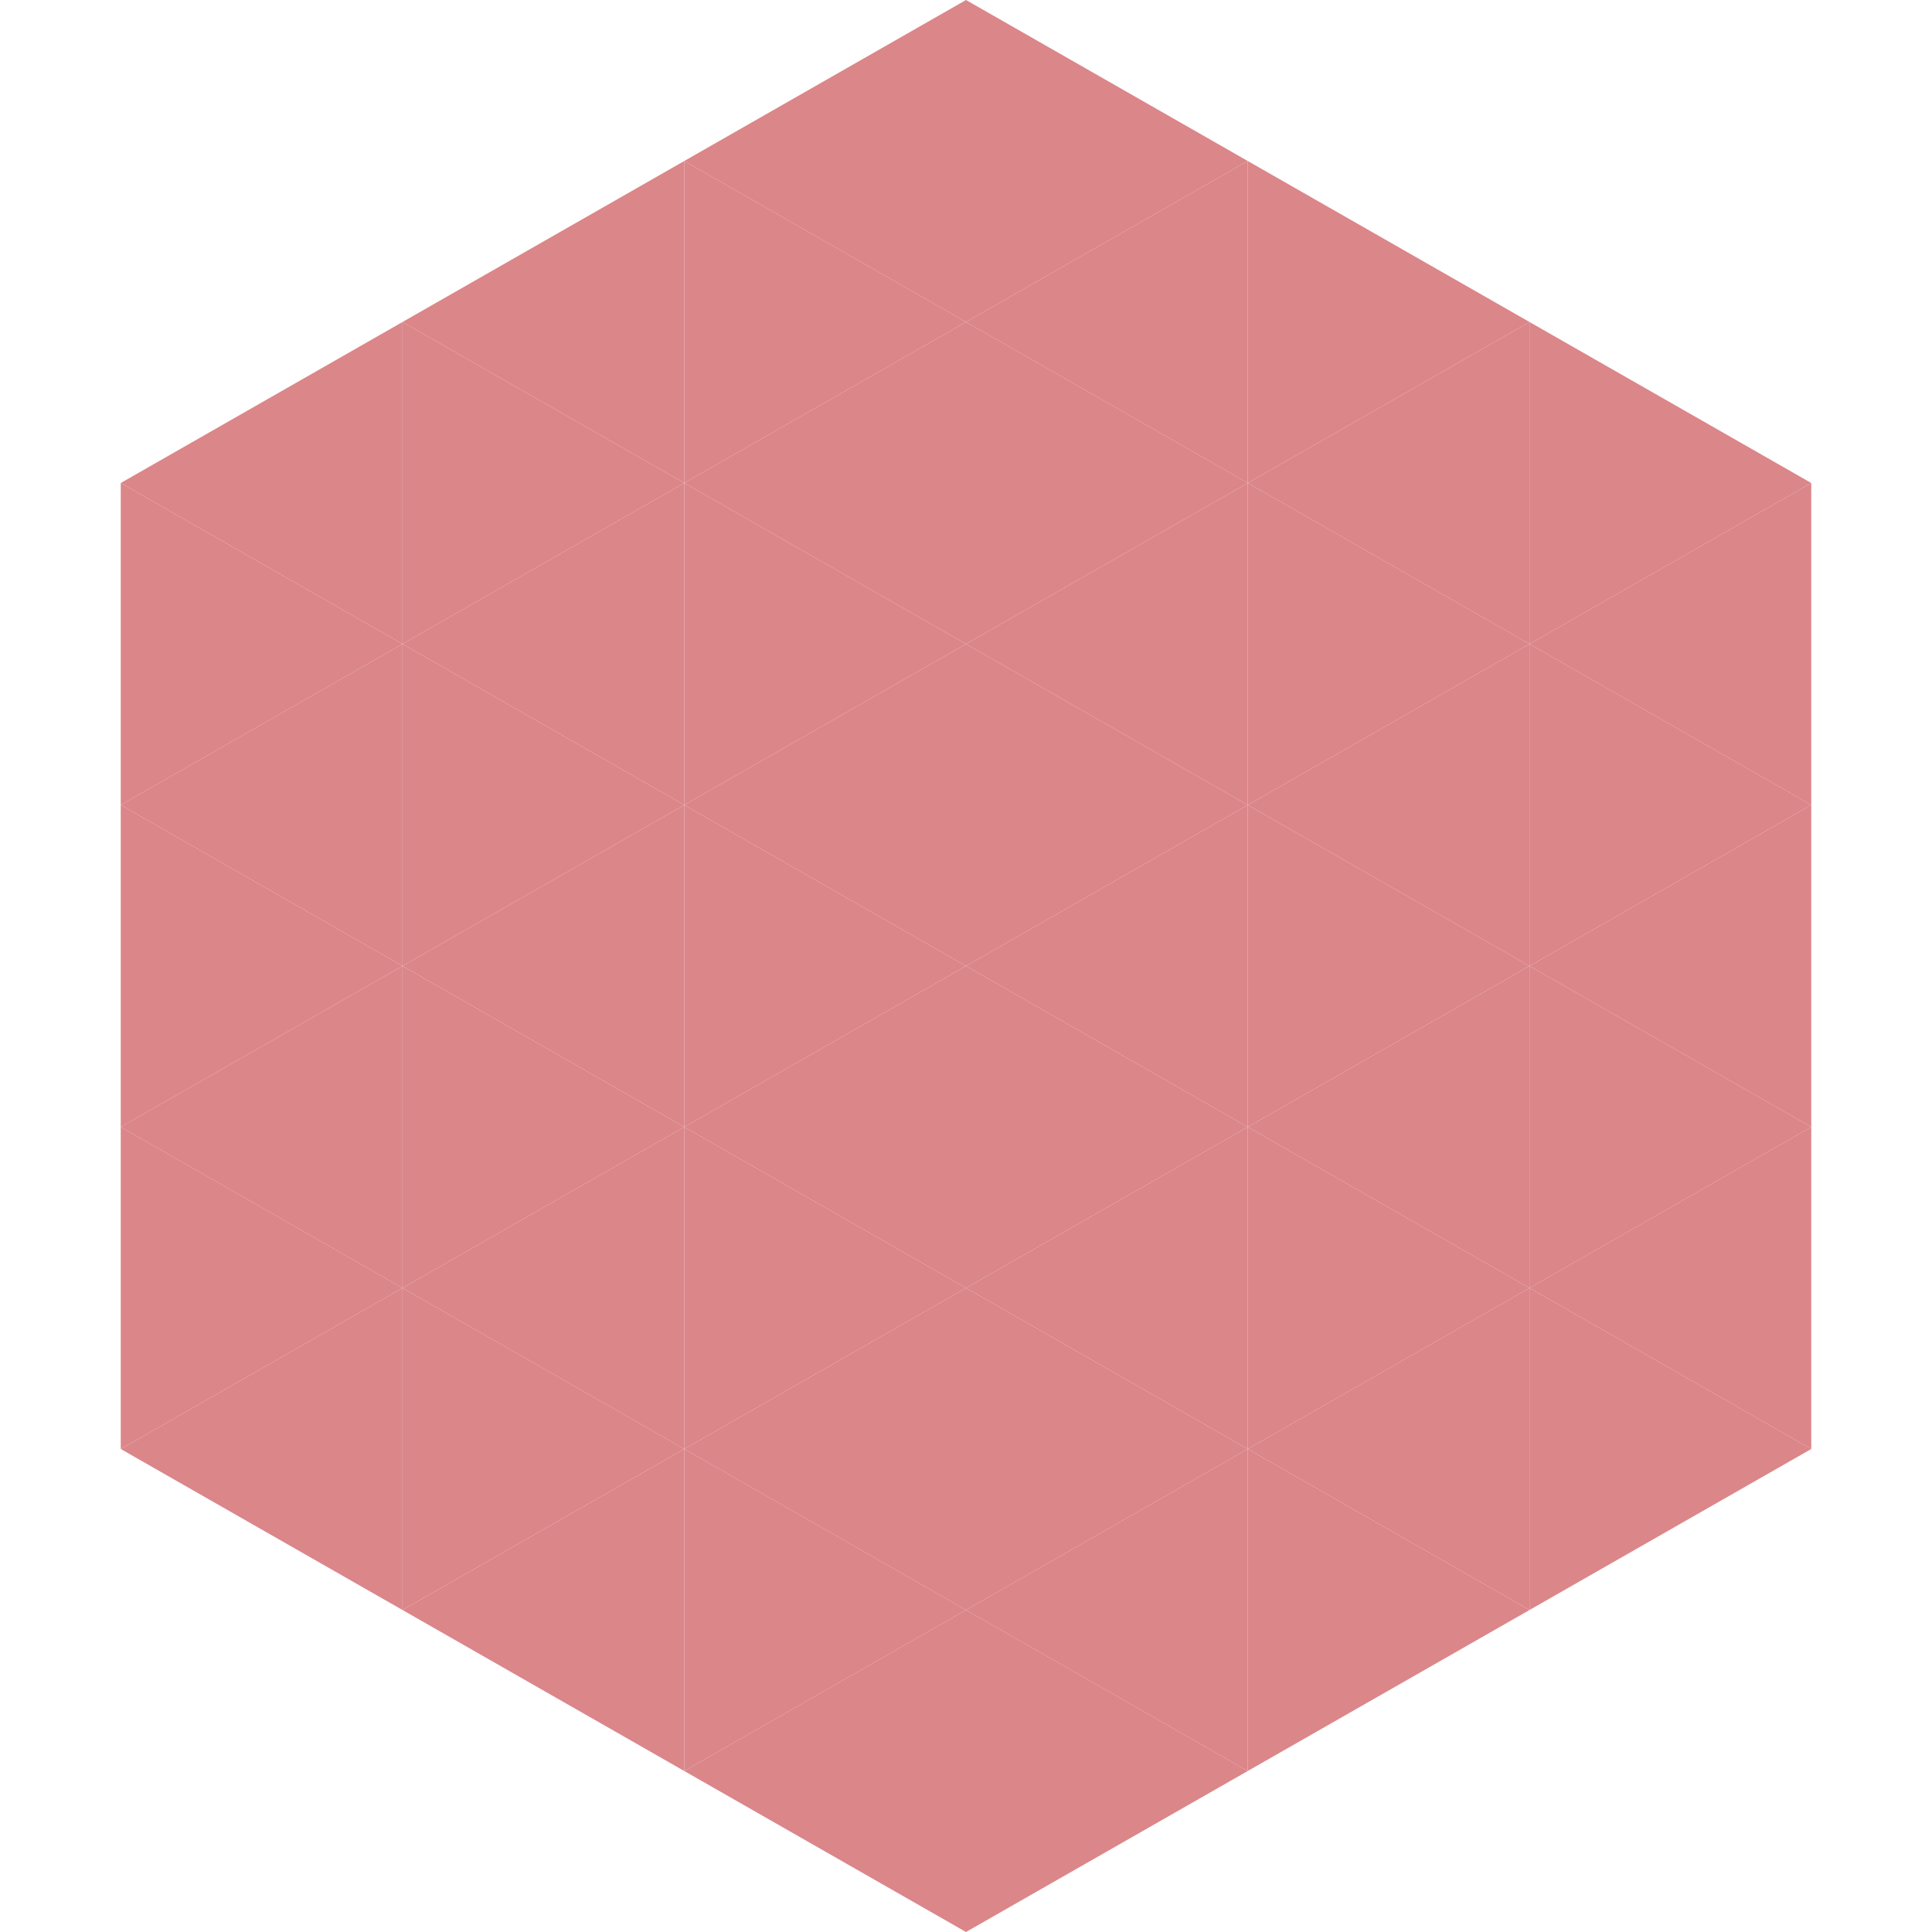 <?xml version="1.0"?>
<!-- Generated by SVGo -->
<svg width="240" height="240"
     xmlns="http://www.w3.org/2000/svg"
     xmlns:xlink="http://www.w3.org/1999/xlink">
<polygon points="50,40 15,60 50,80" style="fill:rgb(219,134,137)" />
<polygon points="190,40 225,60 190,80" style="fill:rgb(219,134,137)" />
<polygon points="15,60 50,80 15,100" style="fill:rgb(219,134,137)" />
<polygon points="225,60 190,80 225,100" style="fill:rgb(219,134,137)" />
<polygon points="50,80 15,100 50,120" style="fill:rgb(219,134,137)" />
<polygon points="190,80 225,100 190,120" style="fill:rgb(219,134,137)" />
<polygon points="15,100 50,120 15,140" style="fill:rgb(219,134,137)" />
<polygon points="225,100 190,120 225,140" style="fill:rgb(219,134,137)" />
<polygon points="50,120 15,140 50,160" style="fill:rgb(219,134,137)" />
<polygon points="190,120 225,140 190,160" style="fill:rgb(219,134,137)" />
<polygon points="15,140 50,160 15,180" style="fill:rgb(219,134,137)" />
<polygon points="225,140 190,160 225,180" style="fill:rgb(219,134,137)" />
<polygon points="50,160 15,180 50,200" style="fill:rgb(219,134,137)" />
<polygon points="190,160 225,180 190,200" style="fill:rgb(219,134,137)" />
<polygon points="15,180 50,200 15,220" style="fill:rgb(255,255,255); fill-opacity:0" />
<polygon points="225,180 190,200 225,220" style="fill:rgb(255,255,255); fill-opacity:0" />
<polygon points="50,0 85,20 50,40" style="fill:rgb(255,255,255); fill-opacity:0" />
<polygon points="190,0 155,20 190,40" style="fill:rgb(255,255,255); fill-opacity:0" />
<polygon points="85,20 50,40 85,60" style="fill:rgb(219,134,137)" />
<polygon points="155,20 190,40 155,60" style="fill:rgb(219,134,137)" />
<polygon points="50,40 85,60 50,80" style="fill:rgb(219,134,137)" />
<polygon points="190,40 155,60 190,80" style="fill:rgb(219,134,137)" />
<polygon points="85,60 50,80 85,100" style="fill:rgb(219,134,137)" />
<polygon points="155,60 190,80 155,100" style="fill:rgb(219,134,137)" />
<polygon points="50,80 85,100 50,120" style="fill:rgb(219,134,137)" />
<polygon points="190,80 155,100 190,120" style="fill:rgb(219,134,137)" />
<polygon points="85,100 50,120 85,140" style="fill:rgb(219,134,137)" />
<polygon points="155,100 190,120 155,140" style="fill:rgb(219,134,137)" />
<polygon points="50,120 85,140 50,160" style="fill:rgb(219,134,137)" />
<polygon points="190,120 155,140 190,160" style="fill:rgb(219,134,137)" />
<polygon points="85,140 50,160 85,180" style="fill:rgb(219,134,137)" />
<polygon points="155,140 190,160 155,180" style="fill:rgb(219,134,137)" />
<polygon points="50,160 85,180 50,200" style="fill:rgb(219,134,137)" />
<polygon points="190,160 155,180 190,200" style="fill:rgb(219,134,137)" />
<polygon points="85,180 50,200 85,220" style="fill:rgb(219,134,137)" />
<polygon points="155,180 190,200 155,220" style="fill:rgb(219,134,137)" />
<polygon points="120,0 85,20 120,40" style="fill:rgb(219,134,137)" />
<polygon points="120,0 155,20 120,40" style="fill:rgb(219,134,137)" />
<polygon points="85,20 120,40 85,60" style="fill:rgb(219,134,137)" />
<polygon points="155,20 120,40 155,60" style="fill:rgb(219,134,137)" />
<polygon points="120,40 85,60 120,80" style="fill:rgb(219,134,137)" />
<polygon points="120,40 155,60 120,80" style="fill:rgb(219,134,137)" />
<polygon points="85,60 120,80 85,100" style="fill:rgb(219,134,137)" />
<polygon points="155,60 120,80 155,100" style="fill:rgb(219,134,137)" />
<polygon points="120,80 85,100 120,120" style="fill:rgb(219,134,137)" />
<polygon points="120,80 155,100 120,120" style="fill:rgb(219,134,137)" />
<polygon points="85,100 120,120 85,140" style="fill:rgb(219,134,137)" />
<polygon points="155,100 120,120 155,140" style="fill:rgb(219,134,137)" />
<polygon points="120,120 85,140 120,160" style="fill:rgb(219,134,137)" />
<polygon points="120,120 155,140 120,160" style="fill:rgb(219,134,137)" />
<polygon points="85,140 120,160 85,180" style="fill:rgb(219,134,137)" />
<polygon points="155,140 120,160 155,180" style="fill:rgb(219,134,137)" />
<polygon points="120,160 85,180 120,200" style="fill:rgb(219,134,137)" />
<polygon points="120,160 155,180 120,200" style="fill:rgb(219,134,137)" />
<polygon points="85,180 120,200 85,220" style="fill:rgb(219,134,137)" />
<polygon points="155,180 120,200 155,220" style="fill:rgb(219,134,137)" />
<polygon points="120,200 85,220 120,240" style="fill:rgb(219,134,137)" />
<polygon points="120,200 155,220 120,240" style="fill:rgb(219,134,137)" />
<polygon points="85,220 120,240 85,260" style="fill:rgb(255,255,255); fill-opacity:0" />
<polygon points="155,220 120,240 155,260" style="fill:rgb(255,255,255); fill-opacity:0" />
</svg>
